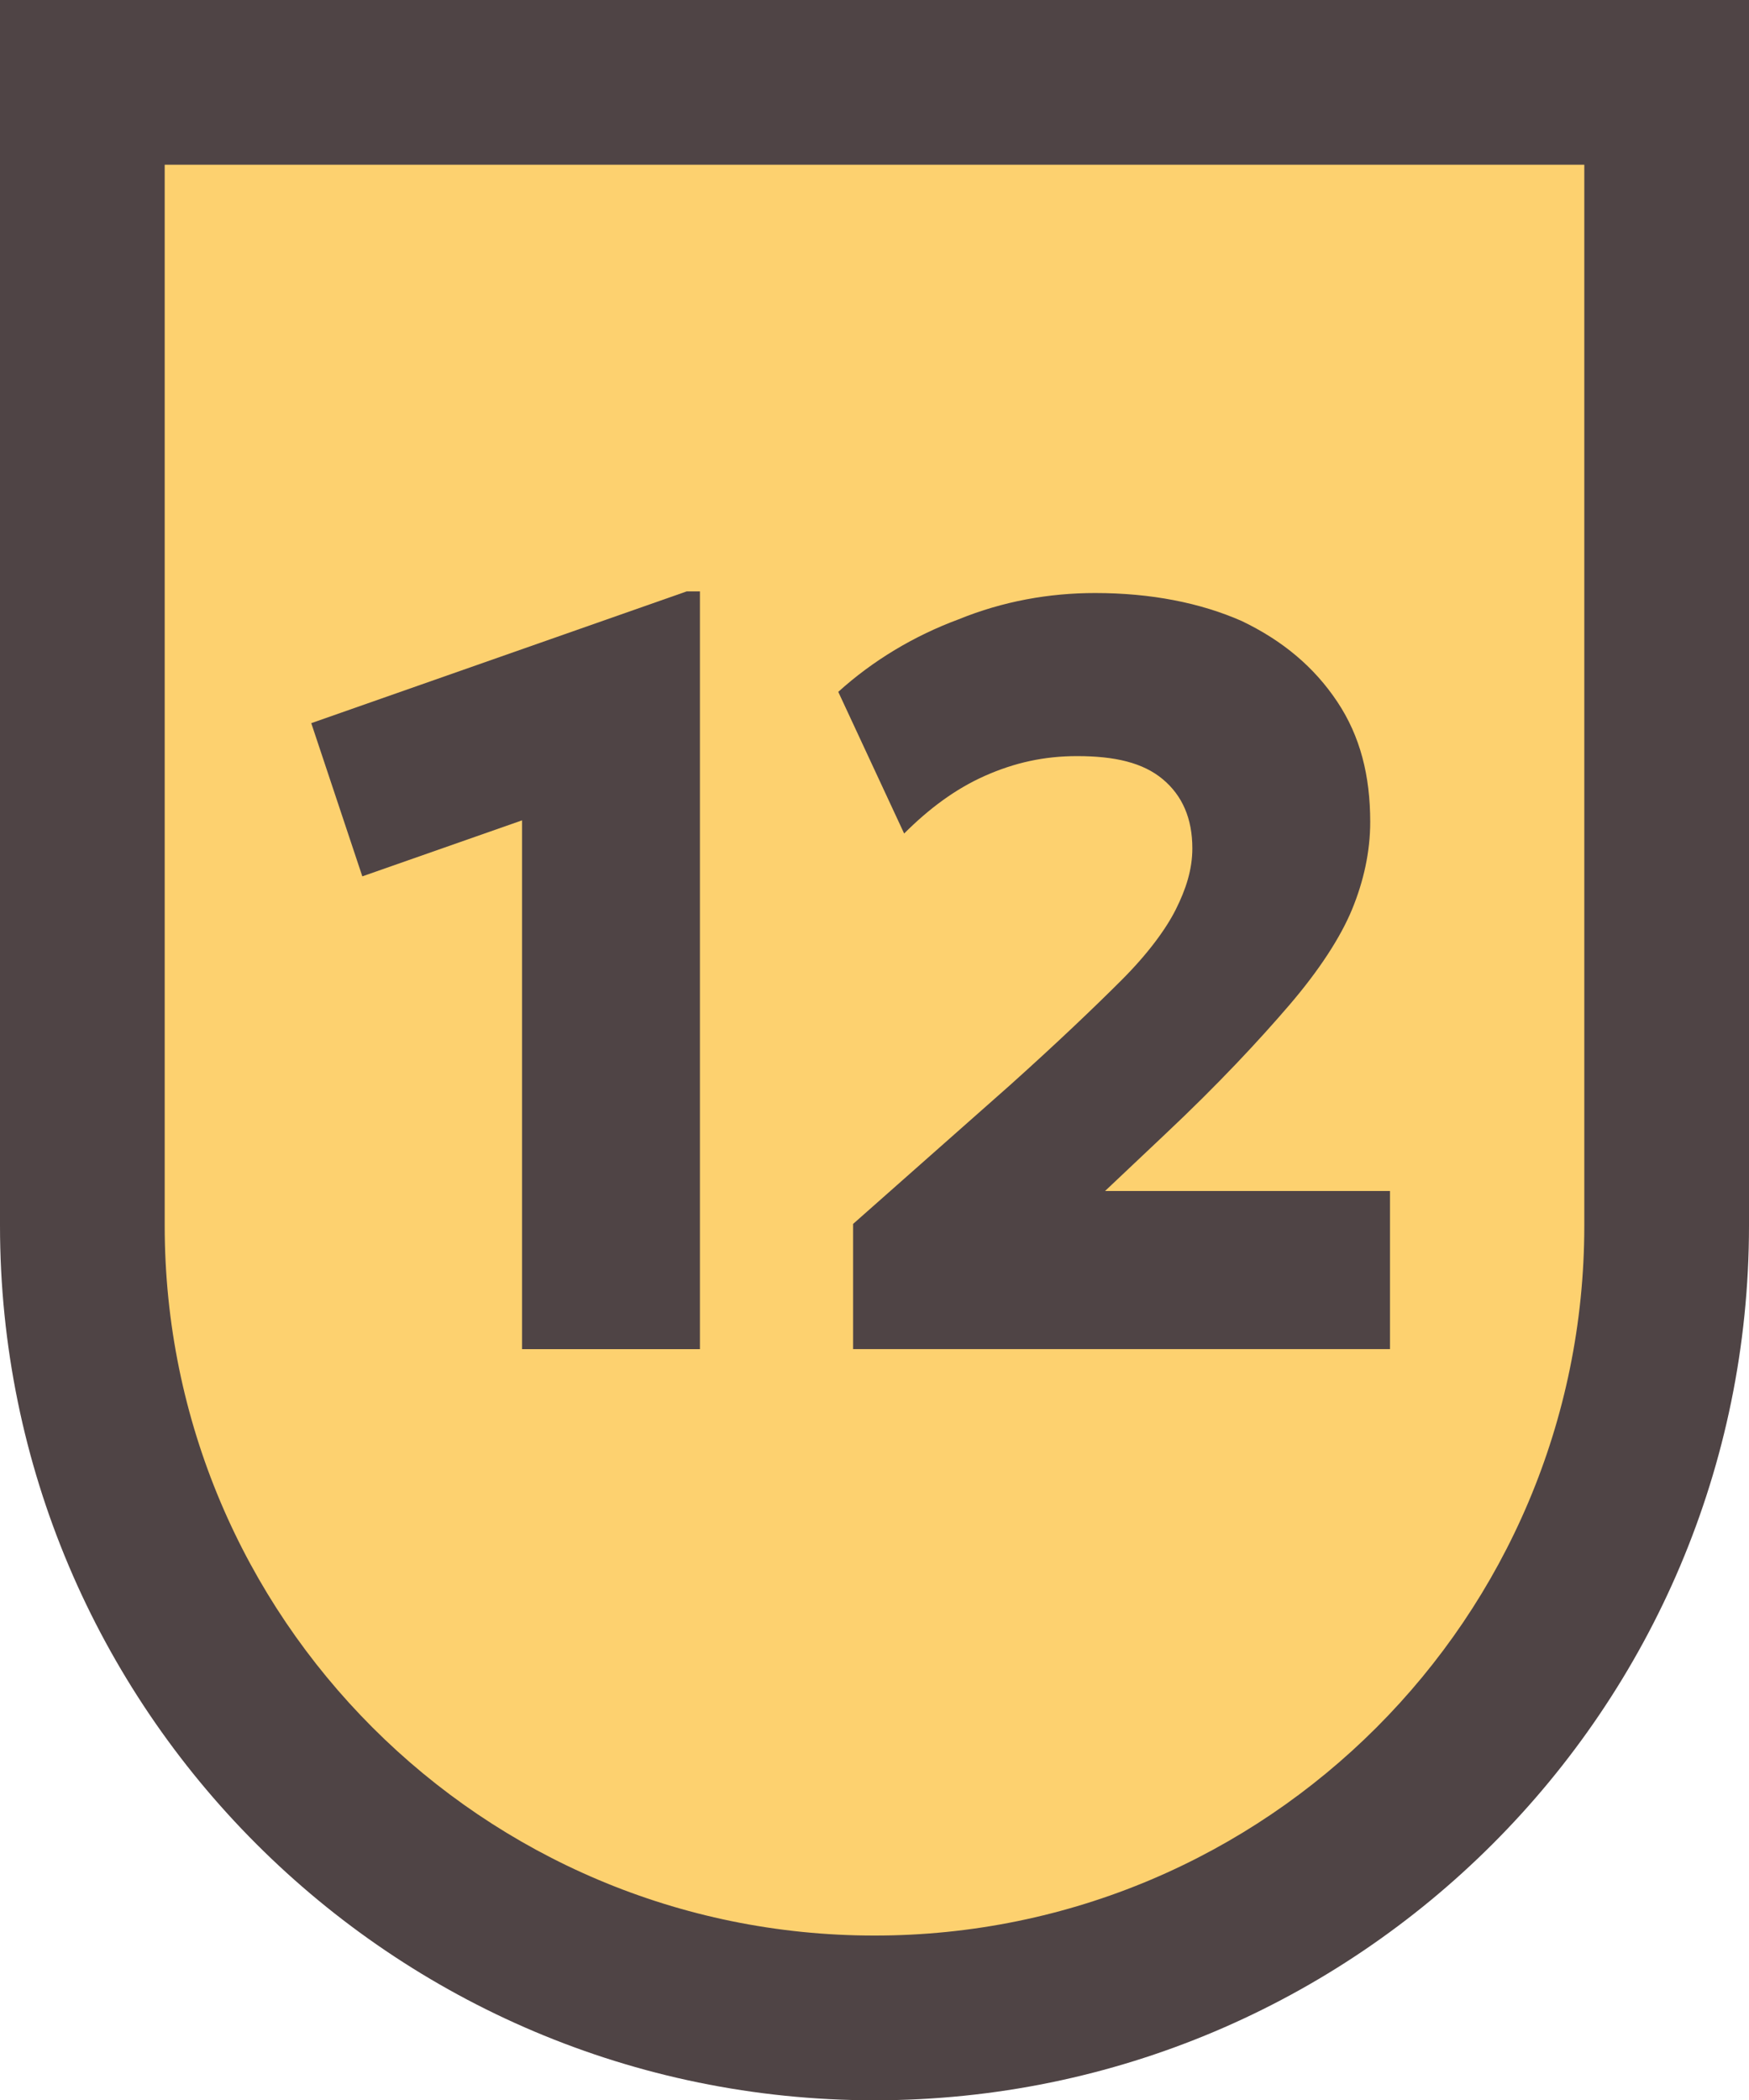 <?xml version="1.0" encoding="UTF-8"?>
<svg xmlns="http://www.w3.org/2000/svg" version="1.1" viewBox="0 0 10.62 12.75">
  <defs>
    <style>
      .cls-1 {
        fill: #4f4445;
      }

      .cls-2 {
        fill: #fdd16f;
      }
    </style>
  </defs>
  <!-- Generator: Adobe Illustrator 28.7.1, SVG Export Plug-In . SVG Version: 1.2.0 Build 142)  -->
  <g>
    <g id="Capa_1">
      <g>
        <g>
          <path class="cls-2" d="M5.31,12.25c-2.65,0-4.81-2.16-4.81-4.81V.5h9.62v6.94c0,2.65-2.16,4.81-4.81,4.81Z"/>
          <path class="cls-1" d="M9.62,1v6.44c0,2.38-1.93,4.31-4.31,4.31S1,9.82,1,7.44V1h8.62M10.62,0H0v7.44C0,10.37,2.38,12.75,5.31,12.75s5.31-2.38,5.31-5.31V0h0Z"/>
        </g>
        <g>
          <path class="cls-1" d="M3.17,8.19v-3.21l-.97.34-.31-.93,2.28-.8h.08v4.6h-1.08Z"/>
          <path class="cls-1" d="M5.18,8.19v-.76l.95-.84c.29-.26.52-.48.68-.64s.27-.31.33-.43c.06-.12.1-.24.1-.37,0-.18-.06-.32-.18-.42s-.29-.14-.52-.14c-.2,0-.38.04-.56.12-.18.08-.34.2-.49.35l-.4-.86c.21-.19.46-.34.73-.44.27-.11.55-.16.83-.16.34,0,.64.06.89.17.25.12.44.28.58.49s.2.45.2.73c0,.18-.04.36-.11.53-.07.17-.2.37-.38.58-.18.21-.43.48-.76.79l-.36.34h1.73v.96h-3.26Z"/>
        </g>
      </g>
    </g>
  </g>
</svg>